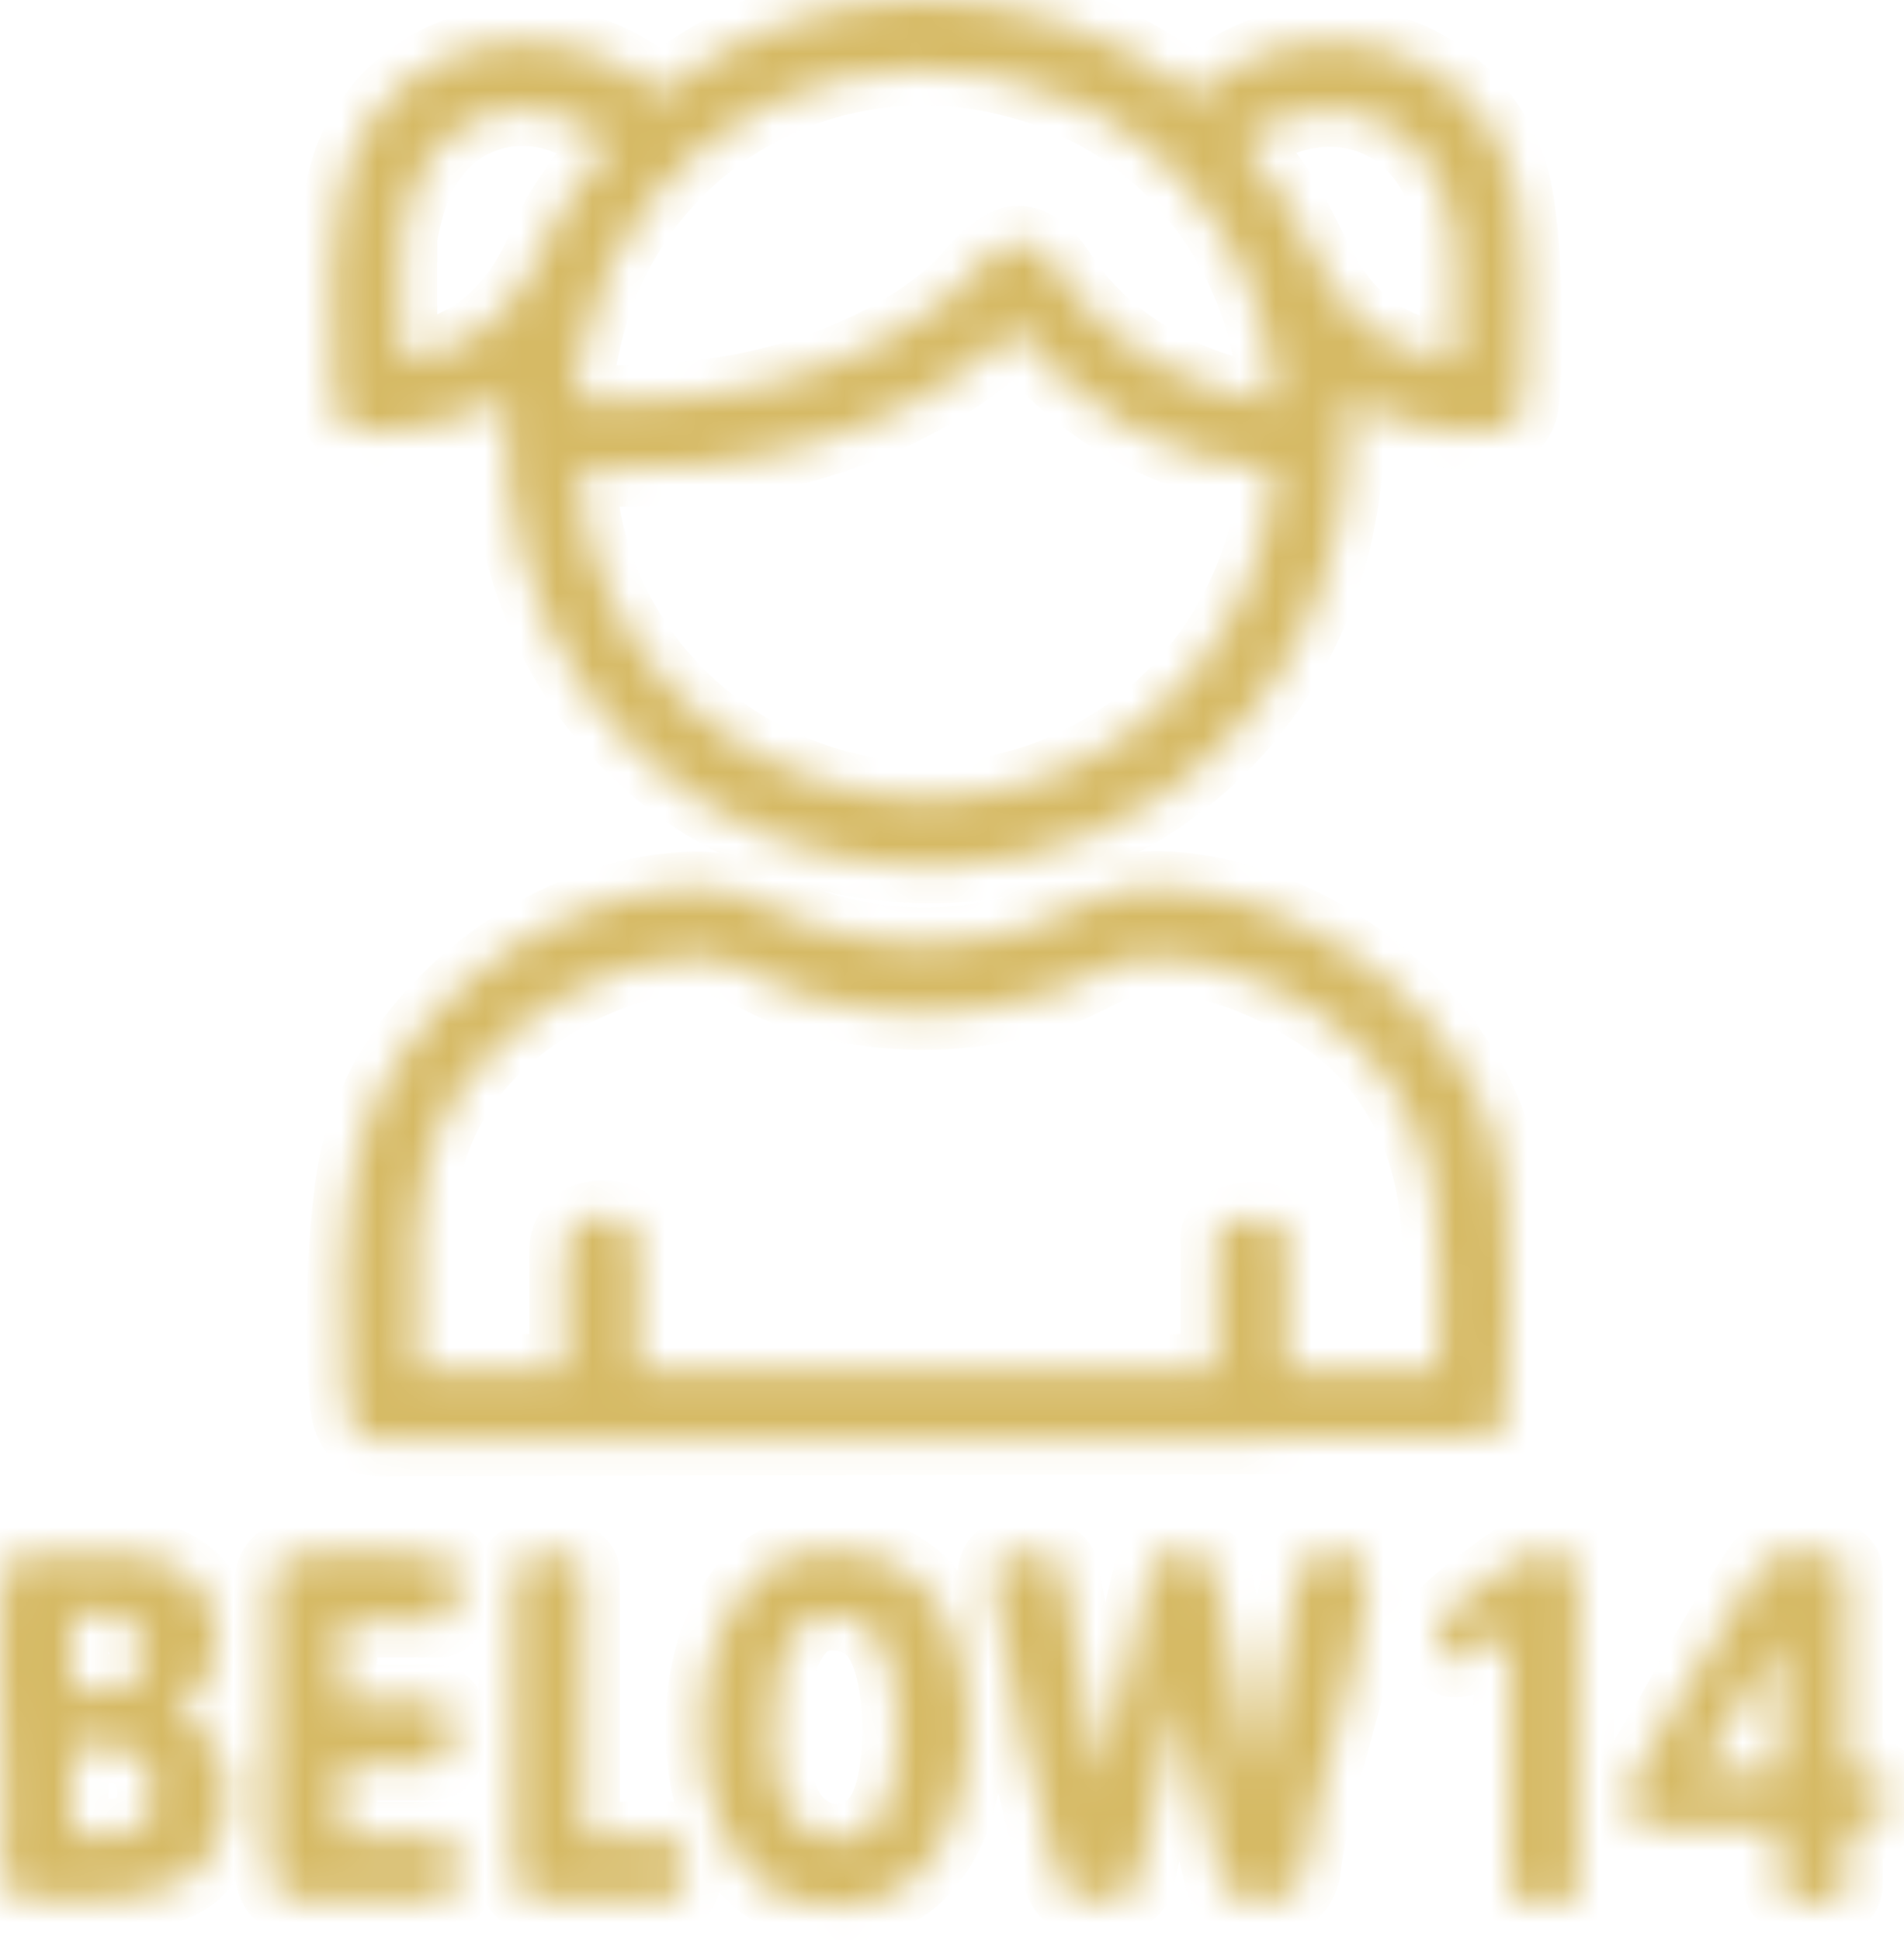 <svg width="53" height="54" viewBox="0 0 53 54" fill="none" xmlns="http://www.w3.org/2000/svg">
<mask id="path-1-inside-1_192_342" fill="white">
<path d="M10.961 12.029C12.041 11.959 13.101 11.539 14.091 11.139C13.951 14.079 14.671 17.039 16.421 19.429C20.081 24.439 27.391 25.679 32.471 22.069C36.031 19.539 37.711 15.479 37.521 11.139C38.431 11.629 39.531 11.969 40.571 12.039C41.361 12.089 42.291 12.189 42.401 11.179C42.561 9.789 42.501 6.339 42.131 5.019C41.031 1.079 36.201 -0.101 33.251 2.659C28.971 -0.811 22.651 -0.941 18.371 2.599C15.651 0.189 11.281 0.839 9.801 4.279C9.141 5.809 9.141 9.479 9.301 11.189C9.391 12.129 10.231 12.089 10.971 12.039L10.961 12.029ZM31.811 20.109C25.631 24.979 16.551 20.879 16.121 13.079C20.471 13.279 25.071 12.239 28.281 9.179C29.951 11.379 32.691 12.979 35.481 13.079C35.331 15.799 33.941 18.429 31.811 20.109ZM40.281 5.719C40.361 5.989 40.521 6.609 40.521 6.859V9.989C39.371 9.959 38.261 9.419 37.511 8.569C36.741 7.699 36.421 6.659 35.841 5.689C35.471 5.069 35.021 4.499 34.581 3.939C36.781 2.329 39.481 3.039 40.281 5.729V5.719ZM30.061 2.929C33.231 4.419 35.331 7.729 35.481 11.209C33.371 10.859 31.441 9.949 30.031 8.319C29.561 7.769 29.141 6.749 28.361 6.729C27.691 6.709 26.961 7.799 26.451 8.239C24.551 9.859 21.801 10.789 19.331 11.039C18.501 11.129 16.941 11.239 16.161 11.119C16.031 11.099 16.041 11.169 16.041 10.999C16.041 10.669 16.161 10.069 16.231 9.719C17.501 3.379 24.221 0.169 30.061 2.929ZM11.171 6.699C11.171 6.469 11.371 5.699 11.461 5.439C12.301 2.939 14.991 2.319 16.941 4.019C16.451 4.669 15.931 5.299 15.531 6.009C15.241 6.529 15.061 7.089 14.761 7.599C13.991 8.969 12.781 9.889 11.171 9.989V6.699ZM32.681 24.709C30.641 24.559 30.171 25.369 28.471 25.869C26.481 26.459 24.311 26.379 22.371 25.669C20.841 25.099 20.581 24.559 18.721 24.739C14.901 25.109 10.961 28.189 9.981 31.939C9.521 33.669 9.451 37.269 9.631 39.069C9.691 39.659 9.911 40.089 10.561 40.089L41.401 40.019C41.771 39.889 41.881 39.599 41.911 39.229C42.061 37.699 42.021 34.839 41.911 33.289C41.591 28.819 36.981 25.039 32.671 24.709H32.681ZM40.041 38.129H35.811V34.429C35.811 34.109 35.241 33.909 34.961 33.899C34.641 33.889 33.861 34.019 33.861 34.429V38.129H17.761V34.429C17.761 34.319 17.411 33.979 17.281 33.939C16.541 33.709 15.731 33.959 15.731 34.839V38.129H11.581C11.621 35.339 11.201 32.749 12.821 30.299C14.101 28.359 16.851 26.749 19.181 26.659C20.451 26.609 21.031 27.279 22.171 27.659C24.531 28.449 27.241 28.399 29.571 27.539C30.291 27.269 31.041 26.729 31.781 26.659C33.831 26.479 36.681 27.839 38.051 29.349C40.381 31.919 40.081 34.879 40.041 38.129ZM37.511 43.259C37.021 43.179 36.391 43.169 36.161 43.689L35.001 49.519L33.801 43.639C33.611 43.129 32.371 43.139 32.071 43.419L30.651 49.519L29.571 43.639C29.361 43.159 28.621 43.189 28.171 43.259C27.441 43.369 27.661 44.149 27.741 44.649C28.081 46.759 28.781 50.059 29.411 52.089C29.601 52.689 29.741 52.859 30.401 52.889C30.821 52.909 31.441 52.849 31.661 52.429L32.801 47.309L33.991 52.379C34.191 52.989 35.541 53.009 35.981 52.679C36.161 52.539 36.251 52.329 36.311 52.109C36.591 49.599 37.861 46.619 38.051 44.169C38.081 43.739 38.031 43.329 37.531 43.249L37.511 43.259ZM52.471 49.739C52.391 49.259 51.791 49.279 51.411 49.299V43.739C51.351 43.069 49.861 43.159 49.421 43.279C49.081 43.379 48.961 43.639 48.781 43.909C47.591 45.649 46.631 47.689 45.461 49.459C45.321 49.829 45.271 50.729 45.771 50.839H49.541V52.539C49.541 53.089 51.411 53.219 51.411 52.469V50.839C52.251 50.949 52.611 50.589 52.471 49.739ZM49.541 49.309H47.441C47.441 49.309 47.321 49.479 47.341 49.279L49.541 45.649V49.319V49.309ZM4.871 47.729C6.861 46.309 6.271 43.489 3.691 43.259C2.961 43.199 1.391 43.169 0.681 43.259C0.191 43.319 0.111 43.589 0.071 44.029C-0.159 46.589 0.261 49.489 0.071 52.089C0.071 52.499 0.351 52.809 0.761 52.859C1.941 52.999 4.281 52.939 5.271 52.239C6.731 51.199 6.791 48.299 4.871 47.729ZM2.021 44.959H3.201C3.671 44.959 4.061 45.609 4.051 46.049C4.021 47.169 2.861 47.109 2.021 47.069V44.959ZM4.041 50.689C3.981 50.769 3.481 51.069 3.441 51.069H2.021V48.629H3.361C3.361 48.629 3.751 48.799 3.801 48.839C4.321 49.209 4.421 50.199 4.041 50.699V50.689ZM22.491 43.199C18.671 43.749 18.501 51.919 22.181 52.899C24.911 53.629 26.561 51.759 26.891 49.229C27.291 46.189 26.241 42.659 22.491 43.199ZM24.671 50.249C24.051 51.639 22.361 51.479 21.801 50.109C21.431 49.209 21.431 47.379 21.681 46.439C21.821 45.899 22.221 45.099 22.821 44.979C23.361 44.869 23.931 44.989 24.311 45.399C25.161 46.319 25.161 49.149 24.671 50.239V50.249ZM12.391 51.149H9.501V49.119H11.981C12.821 49.119 12.781 47.329 12.141 47.329H9.501V45.129H12.221C12.741 45.129 13.141 43.529 12.261 43.299C11.771 43.169 8.821 43.189 8.231 43.259C7.831 43.309 7.531 43.609 7.541 44.029C7.731 46.629 7.311 49.529 7.541 52.089C7.581 52.519 7.711 52.789 8.161 52.849C9.401 53.019 11.011 52.749 12.281 52.839C13.061 52.669 12.801 51.149 12.381 51.149H12.391ZM42.281 43.349C42.001 43.469 40.571 44.569 40.341 44.809C40.081 45.079 40.051 45.159 40.071 45.549C40.151 47.249 41.931 45.269 42.011 45.379V52.549C42.011 53.029 43.761 53.289 43.931 52.539V43.699C43.801 43.099 42.721 43.179 42.281 43.359V43.349ZM18.651 51.149H16.251V43.789C16.251 43.089 14.451 43.009 14.321 43.729L14.341 52.379C14.451 52.609 14.651 52.819 14.921 52.859H18.641C19.341 52.689 19.201 51.159 18.661 51.159L18.651 51.149Z"/>
</mask>
<path d="M10.961 12.029C12.041 11.959 13.101 11.539 14.091 11.139C13.951 14.079 14.671 17.039 16.421 19.429C20.081 24.439 27.391 25.679 32.471 22.069C36.031 19.539 37.711 15.479 37.521 11.139C38.431 11.629 39.531 11.969 40.571 12.039C41.361 12.089 42.291 12.189 42.401 11.179C42.561 9.789 42.501 6.339 42.131 5.019C41.031 1.079 36.201 -0.101 33.251 2.659C28.971 -0.811 22.651 -0.941 18.371 2.599C15.651 0.189 11.281 0.839 9.801 4.279C9.141 5.809 9.141 9.479 9.301 11.189C9.391 12.129 10.231 12.089 10.971 12.039L10.961 12.029ZM31.811 20.109C25.631 24.979 16.551 20.879 16.121 13.079C20.471 13.279 25.071 12.239 28.281 9.179C29.951 11.379 32.691 12.979 35.481 13.079C35.331 15.799 33.941 18.429 31.811 20.109ZM40.281 5.719C40.361 5.989 40.521 6.609 40.521 6.859V9.989C39.371 9.959 38.261 9.419 37.511 8.569C36.741 7.699 36.421 6.659 35.841 5.689C35.471 5.069 35.021 4.499 34.581 3.939C36.781 2.329 39.481 3.039 40.281 5.729V5.719ZM30.061 2.929C33.231 4.419 35.331 7.729 35.481 11.209C33.371 10.859 31.441 9.949 30.031 8.319C29.561 7.769 29.141 6.749 28.361 6.729C27.691 6.709 26.961 7.799 26.451 8.239C24.551 9.859 21.801 10.789 19.331 11.039C18.501 11.129 16.941 11.239 16.161 11.119C16.031 11.099 16.041 11.169 16.041 10.999C16.041 10.669 16.161 10.069 16.231 9.719C17.501 3.379 24.221 0.169 30.061 2.929ZM11.171 6.699C11.171 6.469 11.371 5.699 11.461 5.439C12.301 2.939 14.991 2.319 16.941 4.019C16.451 4.669 15.931 5.299 15.531 6.009C15.241 6.529 15.061 7.089 14.761 7.599C13.991 8.969 12.781 9.889 11.171 9.989V6.699ZM32.681 24.709C30.641 24.559 30.171 25.369 28.471 25.869C26.481 26.459 24.311 26.379 22.371 25.669C20.841 25.099 20.581 24.559 18.721 24.739C14.901 25.109 10.961 28.189 9.981 31.939C9.521 33.669 9.451 37.269 9.631 39.069C9.691 39.659 9.911 40.089 10.561 40.089L41.401 40.019C41.771 39.889 41.881 39.599 41.911 39.229C42.061 37.699 42.021 34.839 41.911 33.289C41.591 28.819 36.981 25.039 32.671 24.709H32.681ZM40.041 38.129H35.811V34.429C35.811 34.109 35.241 33.909 34.961 33.899C34.641 33.889 33.861 34.019 33.861 34.429V38.129H17.761V34.429C17.761 34.319 17.411 33.979 17.281 33.939C16.541 33.709 15.731 33.959 15.731 34.839V38.129H11.581C11.621 35.339 11.201 32.749 12.821 30.299C14.101 28.359 16.851 26.749 19.181 26.659C20.451 26.609 21.031 27.279 22.171 27.659C24.531 28.449 27.241 28.399 29.571 27.539C30.291 27.269 31.041 26.729 31.781 26.659C33.831 26.479 36.681 27.839 38.051 29.349C40.381 31.919 40.081 34.879 40.041 38.129ZM37.511 43.259C37.021 43.179 36.391 43.169 36.161 43.689L35.001 49.519L33.801 43.639C33.611 43.129 32.371 43.139 32.071 43.419L30.651 49.519L29.571 43.639C29.361 43.159 28.621 43.189 28.171 43.259C27.441 43.369 27.661 44.149 27.741 44.649C28.081 46.759 28.781 50.059 29.411 52.089C29.601 52.689 29.741 52.859 30.401 52.889C30.821 52.909 31.441 52.849 31.661 52.429L32.801 47.309L33.991 52.379C34.191 52.989 35.541 53.009 35.981 52.679C36.161 52.539 36.251 52.329 36.311 52.109C36.591 49.599 37.861 46.619 38.051 44.169C38.081 43.739 38.031 43.329 37.531 43.249L37.511 43.259ZM52.471 49.739C52.391 49.259 51.791 49.279 51.411 49.299V43.739C51.351 43.069 49.861 43.159 49.421 43.279C49.081 43.379 48.961 43.639 48.781 43.909C47.591 45.649 46.631 47.689 45.461 49.459C45.321 49.829 45.271 50.729 45.771 50.839H49.541V52.539C49.541 53.089 51.411 53.219 51.411 52.469V50.839C52.251 50.949 52.611 50.589 52.471 49.739ZM49.541 49.309H47.441C47.441 49.309 47.321 49.479 47.341 49.279L49.541 45.649V49.319V49.309ZM4.871 47.729C6.861 46.309 6.271 43.489 3.691 43.259C2.961 43.199 1.391 43.169 0.681 43.259C0.191 43.319 0.111 43.589 0.071 44.029C-0.159 46.589 0.261 49.489 0.071 52.089C0.071 52.499 0.351 52.809 0.761 52.859C1.941 52.999 4.281 52.939 5.271 52.239C6.731 51.199 6.791 48.299 4.871 47.729ZM2.021 44.959H3.201C3.671 44.959 4.061 45.609 4.051 46.049C4.021 47.169 2.861 47.109 2.021 47.069V44.959ZM4.041 50.689C3.981 50.769 3.481 51.069 3.441 51.069H2.021V48.629H3.361C3.361 48.629 3.751 48.799 3.801 48.839C4.321 49.209 4.421 50.199 4.041 50.699V50.689ZM22.491 43.199C18.671 43.749 18.501 51.919 22.181 52.899C24.911 53.629 26.561 51.759 26.891 49.229C27.291 46.189 26.241 42.659 22.491 43.199ZM24.671 50.249C24.051 51.639 22.361 51.479 21.801 50.109C21.431 49.209 21.431 47.379 21.681 46.439C21.821 45.899 22.221 45.099 22.821 44.979C23.361 44.869 23.931 44.989 24.311 45.399C25.161 46.319 25.161 49.149 24.671 50.239V50.249ZM12.391 51.149H9.501V49.119H11.981C12.821 49.119 12.781 47.329 12.141 47.329H9.501V45.129H12.221C12.741 45.129 13.141 43.529 12.261 43.299C11.771 43.169 8.821 43.189 8.231 43.259C7.831 43.309 7.531 43.609 7.541 44.029C7.731 46.629 7.311 49.529 7.541 52.089C7.581 52.519 7.711 52.789 8.161 52.849C9.401 53.019 11.011 52.749 12.281 52.839C13.061 52.669 12.801 51.149 12.381 51.149H12.391ZM42.281 43.349C42.001 43.469 40.571 44.569 40.341 44.809C40.081 45.079 40.051 45.159 40.071 45.549C40.151 47.249 41.931 45.269 42.011 45.379V52.549C42.011 53.029 43.761 53.289 43.931 52.539V43.699C43.801 43.099 42.721 43.179 42.281 43.359V43.349ZM18.651 51.149H16.251V43.789C16.251 43.089 14.451 43.009 14.321 43.729L14.341 52.379C14.451 52.609 14.651 52.819 14.921 52.859H18.641C19.341 52.689 19.201 51.159 18.661 51.159L18.651 51.149Z" fill="#D6BA65" stroke="#D6BA65" stroke-width="2" mask="url(#path-1-inside-1_192_342)"/>
</svg>
